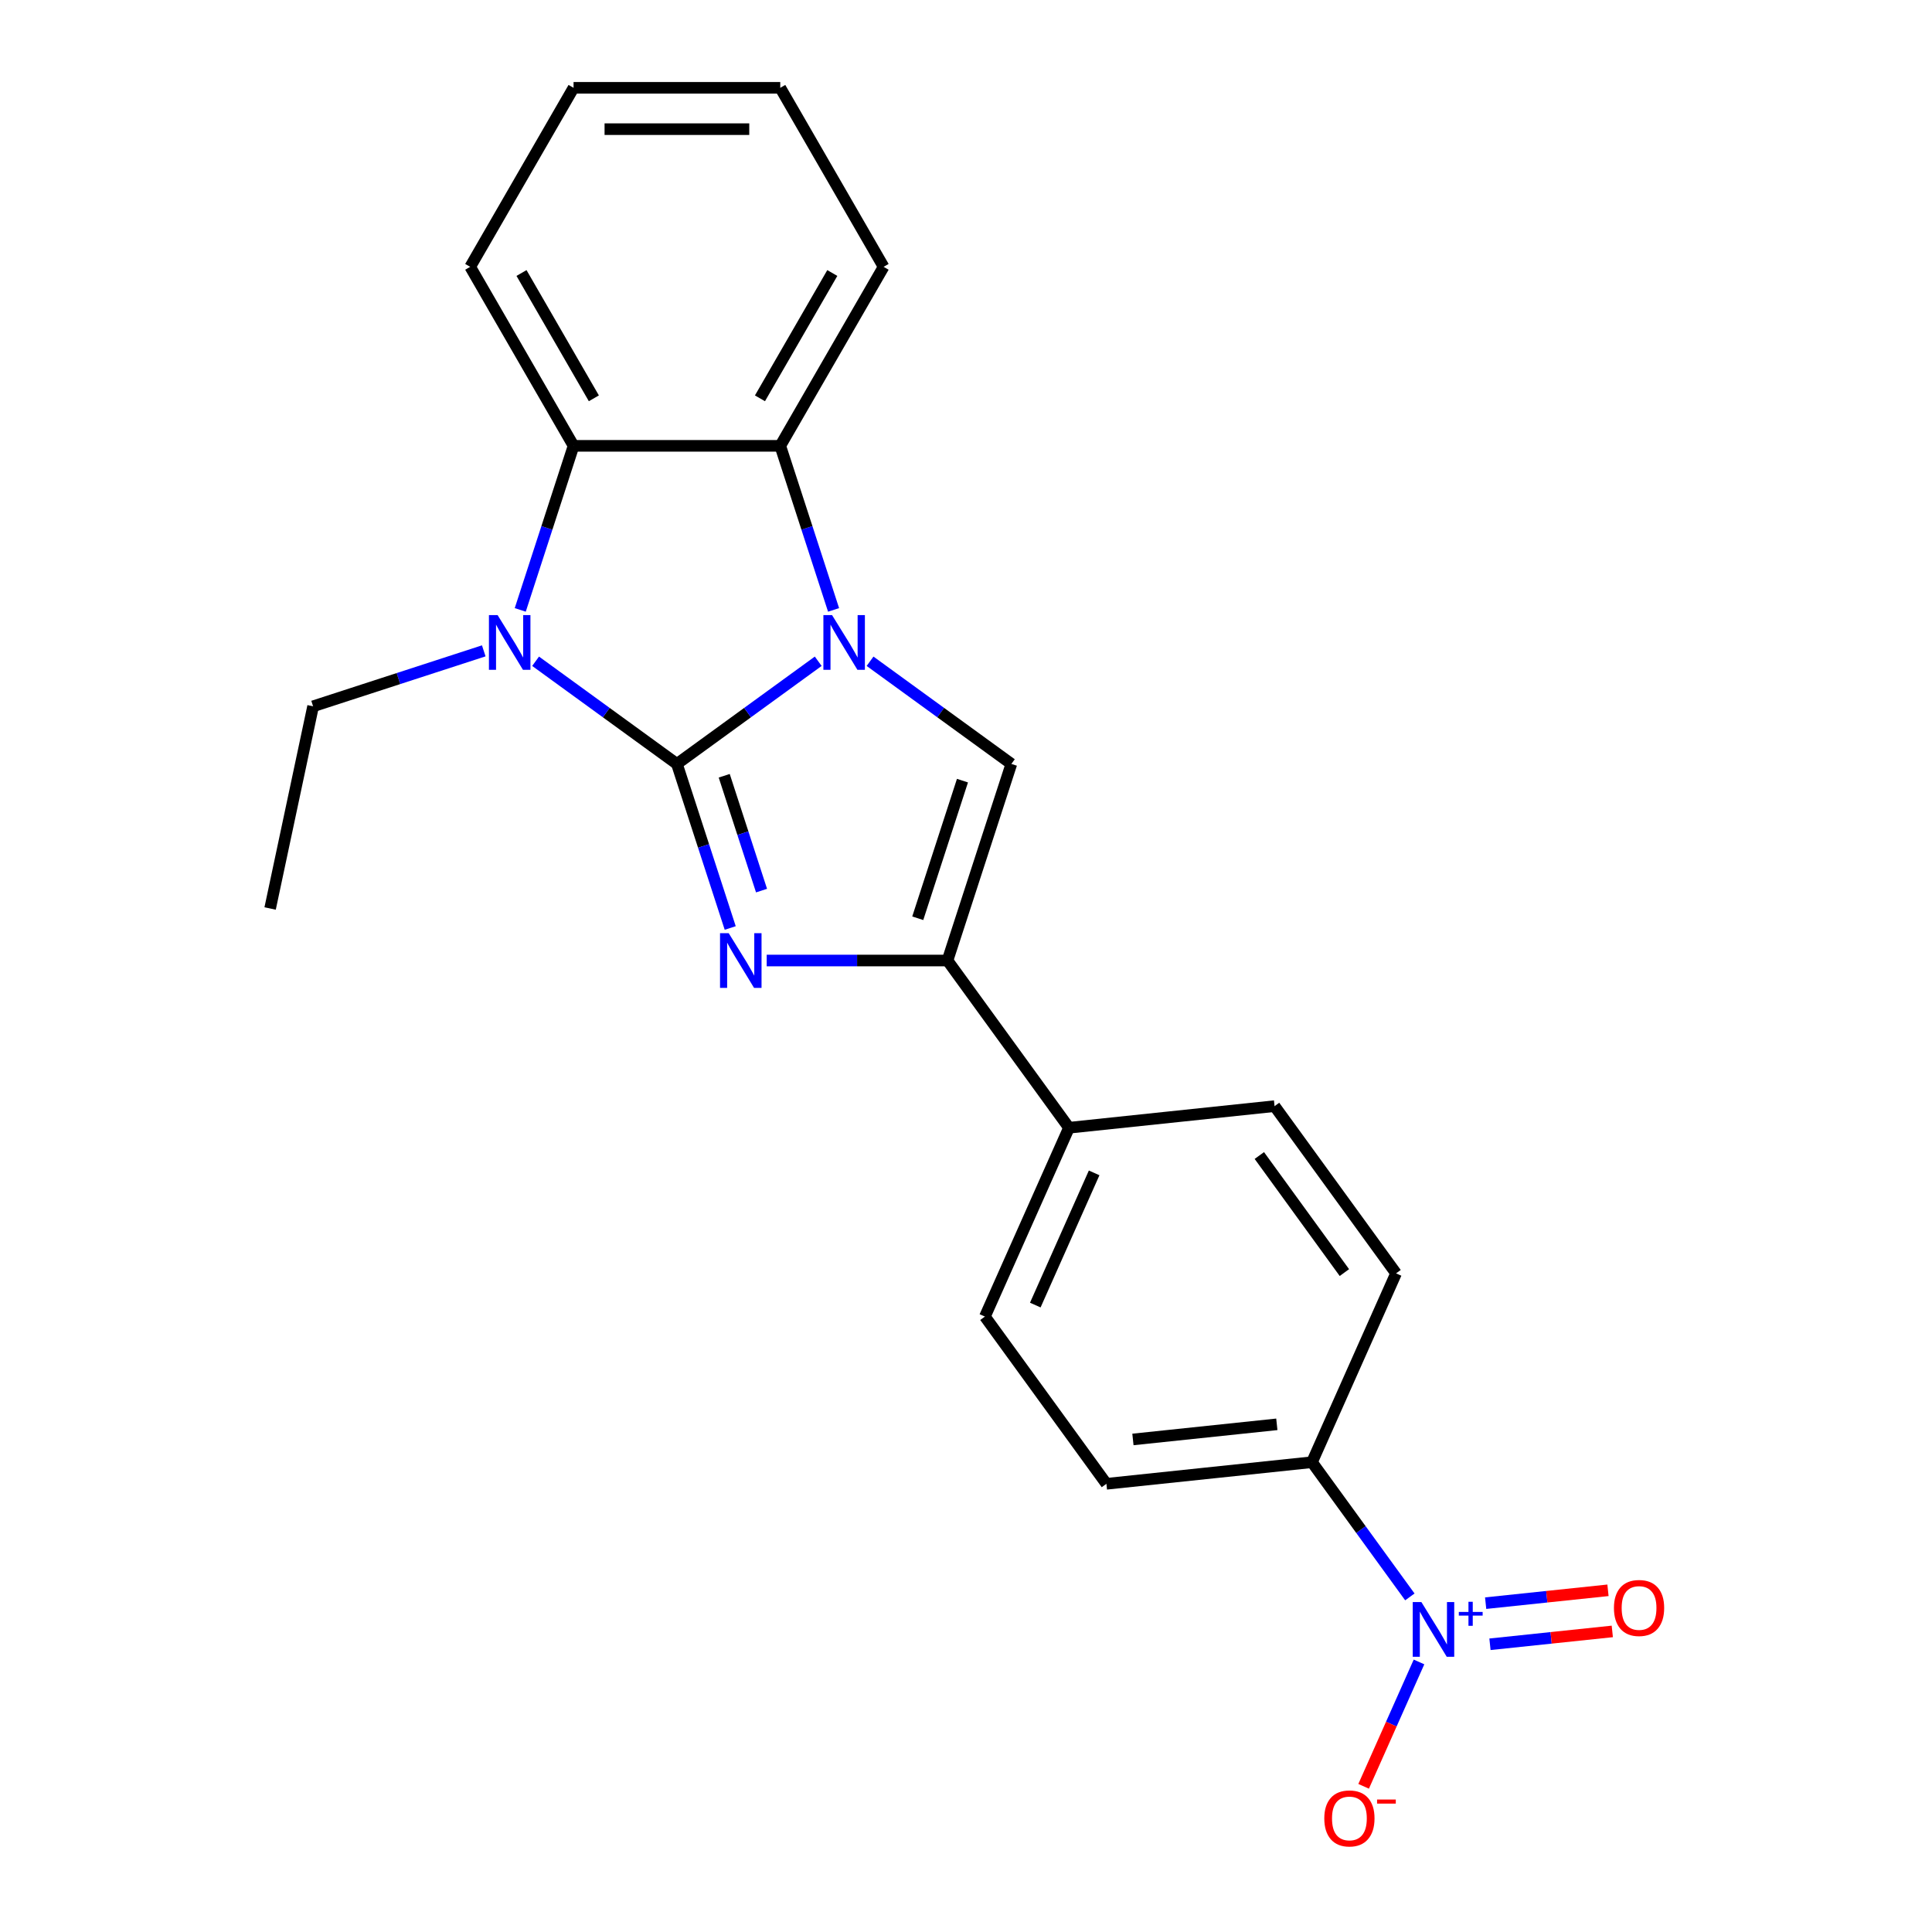 <?xml version='1.0' encoding='iso-8859-1'?>
<svg version='1.1' baseProfile='full'
              xmlns='http://www.w3.org/2000/svg'
                      xmlns:rdkit='http://www.rdkit.org/xml'
                      xmlns:xlink='http://www.w3.org/1999/xlink'
                  xml:space='preserve'
width='1000px' height='1000px' viewBox='0 0 1000 1000'>
<!-- END OF HEADER -->
<rect style='opacity:1.0;fill:#FFFFFF;stroke:none' width='1000' height='1000' x='0' y='0'> </rect>
<path class='bond-0' d='M 350.367,395.408 L 386.938,368.838' style='fill:none;fill-rule:evenodd;stroke:#000000;stroke-width:6px;stroke-linecap:butt;stroke-linejoin:miter;stroke-opacity:1' />
<path class='bond-0' d='M 386.938,368.838 L 423.509,342.267' style='fill:none;fill-rule:evenodd;stroke:#0000FF;stroke-width:6px;stroke-linecap:butt;stroke-linejoin:miter;stroke-opacity:1' />
<path class='bond-1' d='M 350.367,395.408 L 364.163,437.868' style='fill:none;fill-rule:evenodd;stroke:#000000;stroke-width:6px;stroke-linecap:butt;stroke-linejoin:miter;stroke-opacity:1' />
<path class='bond-1' d='M 364.163,437.868 L 377.959,480.327' style='fill:none;fill-rule:evenodd;stroke:#0000FF;stroke-width:6px;stroke-linecap:butt;stroke-linejoin:miter;stroke-opacity:1' />
<path class='bond-1' d='M 374.857,401.534 L 384.514,431.255' style='fill:none;fill-rule:evenodd;stroke:#000000;stroke-width:6px;stroke-linecap:butt;stroke-linejoin:miter;stroke-opacity:1' />
<path class='bond-1' d='M 384.514,431.255 L 394.171,460.977' style='fill:none;fill-rule:evenodd;stroke:#0000FF;stroke-width:6px;stroke-linecap:butt;stroke-linejoin:miter;stroke-opacity:1' />
<path class='bond-2' d='M 350.367,395.408 L 313.796,368.838' style='fill:none;fill-rule:evenodd;stroke:#000000;stroke-width:6px;stroke-linecap:butt;stroke-linejoin:miter;stroke-opacity:1' />
<path class='bond-2' d='M 313.796,368.838 L 277.225,342.267' style='fill:none;fill-rule:evenodd;stroke:#0000FF;stroke-width:6px;stroke-linecap:butt;stroke-linejoin:miter;stroke-opacity:1' />
<path class='bond-3' d='M 450.339,342.267 L 486.91,368.838' style='fill:none;fill-rule:evenodd;stroke:#0000FF;stroke-width:6px;stroke-linecap:butt;stroke-linejoin:miter;stroke-opacity:1' />
<path class='bond-3' d='M 486.91,368.838 L 523.481,395.408' style='fill:none;fill-rule:evenodd;stroke:#000000;stroke-width:6px;stroke-linecap:butt;stroke-linejoin:miter;stroke-opacity:1' />
<path class='bond-5' d='M 431.454,315.686 L 417.658,273.227' style='fill:none;fill-rule:evenodd;stroke:#0000FF;stroke-width:6px;stroke-linecap:butt;stroke-linejoin:miter;stroke-opacity:1' />
<path class='bond-5' d='M 417.658,273.227 L 403.862,230.767' style='fill:none;fill-rule:evenodd;stroke:#000000;stroke-width:6px;stroke-linecap:butt;stroke-linejoin:miter;stroke-opacity:1' />
<path class='bond-4' d='M 396.844,497.162 L 443.631,497.162' style='fill:none;fill-rule:evenodd;stroke:#0000FF;stroke-width:6px;stroke-linecap:butt;stroke-linejoin:miter;stroke-opacity:1' />
<path class='bond-4' d='M 443.631,497.162 L 490.419,497.162' style='fill:none;fill-rule:evenodd;stroke:#000000;stroke-width:6px;stroke-linecap:butt;stroke-linejoin:miter;stroke-opacity:1' />
<path class='bond-7' d='M 269.28,315.686 L 283.076,273.227' style='fill:none;fill-rule:evenodd;stroke:#0000FF;stroke-width:6px;stroke-linecap:butt;stroke-linejoin:miter;stroke-opacity:1' />
<path class='bond-7' d='M 283.076,273.227 L 296.872,230.767' style='fill:none;fill-rule:evenodd;stroke:#000000;stroke-width:6px;stroke-linecap:butt;stroke-linejoin:miter;stroke-opacity:1' />
<path class='bond-16' d='M 250.395,336.88 L 206.226,351.231' style='fill:none;fill-rule:evenodd;stroke:#0000FF;stroke-width:6px;stroke-linecap:butt;stroke-linejoin:miter;stroke-opacity:1' />
<path class='bond-16' d='M 206.226,351.231 L 162.056,365.583' style='fill:none;fill-rule:evenodd;stroke:#000000;stroke-width:6px;stroke-linecap:butt;stroke-linejoin:miter;stroke-opacity:1' />
<path class='bond-23' d='M 523.481,395.408 L 490.419,497.162' style='fill:none;fill-rule:evenodd;stroke:#000000;stroke-width:6px;stroke-linecap:butt;stroke-linejoin:miter;stroke-opacity:1' />
<path class='bond-23' d='M 498.171,404.059 L 475.028,475.287' style='fill:none;fill-rule:evenodd;stroke:#000000;stroke-width:6px;stroke-linecap:butt;stroke-linejoin:miter;stroke-opacity:1' />
<path class='bond-9' d='M 490.419,497.162 L 553.306,583.719' style='fill:none;fill-rule:evenodd;stroke:#000000;stroke-width:6px;stroke-linecap:butt;stroke-linejoin:miter;stroke-opacity:1' />
<path class='bond-17' d='M 403.862,230.767 L 457.357,138.111' style='fill:none;fill-rule:evenodd;stroke:#000000;stroke-width:6px;stroke-linecap:butt;stroke-linejoin:miter;stroke-opacity:1' />
<path class='bond-17' d='M 393.355,206.17 L 430.802,141.31' style='fill:none;fill-rule:evenodd;stroke:#000000;stroke-width:6px;stroke-linecap:butt;stroke-linejoin:miter;stroke-opacity:1' />
<path class='bond-22' d='M 403.862,230.767 L 296.872,230.767' style='fill:none;fill-rule:evenodd;stroke:#000000;stroke-width:6px;stroke-linecap:butt;stroke-linejoin:miter;stroke-opacity:1' />
<path class='bond-6' d='M 729.737,826.555 L 704.409,791.694' style='fill:none;fill-rule:evenodd;stroke:#0000FF;stroke-width:6px;stroke-linecap:butt;stroke-linejoin:miter;stroke-opacity:1' />
<path class='bond-6' d='M 704.409,791.694 L 679.081,756.833' style='fill:none;fill-rule:evenodd;stroke:#000000;stroke-width:6px;stroke-linecap:butt;stroke-linejoin:miter;stroke-opacity:1' />
<path class='bond-10' d='M 734.473,860.224 L 720.143,892.41' style='fill:none;fill-rule:evenodd;stroke:#0000FF;stroke-width:6px;stroke-linecap:butt;stroke-linejoin:miter;stroke-opacity:1' />
<path class='bond-10' d='M 720.143,892.41 L 705.813,924.596' style='fill:none;fill-rule:evenodd;stroke:#FF0000;stroke-width:6px;stroke-linecap:butt;stroke-linejoin:miter;stroke-opacity:1' />
<path class='bond-11' d='M 771.206,851.075 L 802.865,847.747' style='fill:none;fill-rule:evenodd;stroke:#0000FF;stroke-width:6px;stroke-linecap:butt;stroke-linejoin:miter;stroke-opacity:1' />
<path class='bond-11' d='M 802.865,847.747 L 834.523,844.42' style='fill:none;fill-rule:evenodd;stroke:#FF0000;stroke-width:6px;stroke-linecap:butt;stroke-linejoin:miter;stroke-opacity:1' />
<path class='bond-11' d='M 768.97,829.794 L 800.628,826.466' style='fill:none;fill-rule:evenodd;stroke:#0000FF;stroke-width:6px;stroke-linecap:butt;stroke-linejoin:miter;stroke-opacity:1' />
<path class='bond-11' d='M 800.628,826.466 L 832.286,823.139' style='fill:none;fill-rule:evenodd;stroke:#FF0000;stroke-width:6px;stroke-linecap:butt;stroke-linejoin:miter;stroke-opacity:1' />
<path class='bond-18' d='M 296.872,230.767 L 243.377,138.111' style='fill:none;fill-rule:evenodd;stroke:#000000;stroke-width:6px;stroke-linecap:butt;stroke-linejoin:miter;stroke-opacity:1' />
<path class='bond-18' d='M 307.379,206.17 L 269.932,141.31' style='fill:none;fill-rule:evenodd;stroke:#000000;stroke-width:6px;stroke-linecap:butt;stroke-linejoin:miter;stroke-opacity:1' />
<path class='bond-8' d='M 679.081,756.833 L 572.677,768.016' style='fill:none;fill-rule:evenodd;stroke:#000000;stroke-width:6px;stroke-linecap:butt;stroke-linejoin:miter;stroke-opacity:1' />
<path class='bond-8' d='M 660.884,737.229 L 586.401,745.058' style='fill:none;fill-rule:evenodd;stroke:#000000;stroke-width:6px;stroke-linecap:butt;stroke-linejoin:miter;stroke-opacity:1' />
<path class='bond-25' d='M 679.081,756.833 L 722.598,659.092' style='fill:none;fill-rule:evenodd;stroke:#000000;stroke-width:6px;stroke-linecap:butt;stroke-linejoin:miter;stroke-opacity:1' />
<path class='bond-14' d='M 553.306,583.719 L 659.711,572.535' style='fill:none;fill-rule:evenodd;stroke:#000000;stroke-width:6px;stroke-linecap:butt;stroke-linejoin:miter;stroke-opacity:1' />
<path class='bond-15' d='M 553.306,583.719 L 509.79,681.459' style='fill:none;fill-rule:evenodd;stroke:#000000;stroke-width:6px;stroke-linecap:butt;stroke-linejoin:miter;stroke-opacity:1' />
<path class='bond-15' d='M 566.327,607.083 L 535.865,675.502' style='fill:none;fill-rule:evenodd;stroke:#000000;stroke-width:6px;stroke-linecap:butt;stroke-linejoin:miter;stroke-opacity:1' />
<path class='bond-12' d='M 722.598,659.092 L 659.711,572.535' style='fill:none;fill-rule:evenodd;stroke:#000000;stroke-width:6px;stroke-linecap:butt;stroke-linejoin:miter;stroke-opacity:1' />
<path class='bond-12' d='M 695.853,658.686 L 651.832,598.096' style='fill:none;fill-rule:evenodd;stroke:#000000;stroke-width:6px;stroke-linecap:butt;stroke-linejoin:miter;stroke-opacity:1' />
<path class='bond-13' d='M 572.677,768.016 L 509.79,681.459' style='fill:none;fill-rule:evenodd;stroke:#000000;stroke-width:6px;stroke-linecap:butt;stroke-linejoin:miter;stroke-opacity:1' />
<path class='bond-19' d='M 162.056,365.583 L 139.812,470.235' style='fill:none;fill-rule:evenodd;stroke:#000000;stroke-width:6px;stroke-linecap:butt;stroke-linejoin:miter;stroke-opacity:1' />
<path class='bond-21' d='M 457.357,138.111 L 403.862,45.455' style='fill:none;fill-rule:evenodd;stroke:#000000;stroke-width:6px;stroke-linecap:butt;stroke-linejoin:miter;stroke-opacity:1' />
<path class='bond-20' d='M 243.377,138.111 L 296.872,45.455' style='fill:none;fill-rule:evenodd;stroke:#000000;stroke-width:6px;stroke-linecap:butt;stroke-linejoin:miter;stroke-opacity:1' />
<path class='bond-24' d='M 296.872,45.455 L 403.862,45.455' style='fill:none;fill-rule:evenodd;stroke:#000000;stroke-width:6px;stroke-linecap:butt;stroke-linejoin:miter;stroke-opacity:1' />
<path class='bond-24' d='M 312.921,66.853 L 387.814,66.853' style='fill:none;fill-rule:evenodd;stroke:#000000;stroke-width:6px;stroke-linecap:butt;stroke-linejoin:miter;stroke-opacity:1' />
<path  class='atom-1' d='M 430.664 318.361
L 439.944 333.361
Q 440.864 334.841, 442.344 337.521
Q 443.824 340.201, 443.904 340.361
L 443.904 318.361
L 447.664 318.361
L 447.664 346.681
L 443.784 346.681
L 433.824 330.281
Q 432.664 328.361, 431.424 326.161
Q 430.224 323.961, 429.864 323.281
L 429.864 346.681
L 426.184 346.681
L 426.184 318.361
L 430.664 318.361
' fill='#0000FF'/>
<path  class='atom-2' d='M 377.169 483.002
L 386.449 498.002
Q 387.369 499.482, 388.849 502.162
Q 390.329 504.842, 390.409 505.002
L 390.409 483.002
L 394.169 483.002
L 394.169 511.322
L 390.289 511.322
L 380.329 494.922
Q 379.169 493.002, 377.929 490.802
Q 376.729 488.602, 376.369 487.922
L 376.369 511.322
L 372.689 511.322
L 372.689 483.002
L 377.169 483.002
' fill='#0000FF'/>
<path  class='atom-3' d='M 257.55 318.361
L 266.83 333.361
Q 267.75 334.841, 269.23 337.521
Q 270.71 340.201, 270.79 340.361
L 270.79 318.361
L 274.55 318.361
L 274.55 346.681
L 270.67 346.681
L 260.71 330.281
Q 259.55 328.361, 258.31 326.161
Q 257.11 323.961, 256.75 323.281
L 256.75 346.681
L 253.07 346.681
L 253.07 318.361
L 257.55 318.361
' fill='#0000FF'/>
<path  class='atom-7' d='M 735.708 829.23
L 744.988 844.23
Q 745.908 845.71, 747.388 848.39
Q 748.868 851.07, 748.948 851.23
L 748.948 829.23
L 752.708 829.23
L 752.708 857.55
L 748.828 857.55
L 738.868 841.15
Q 737.708 839.23, 736.468 837.03
Q 735.268 834.83, 734.908 834.15
L 734.908 857.55
L 731.228 857.55
L 731.228 829.23
L 735.708 829.23
' fill='#0000FF'/>
<path  class='atom-7' d='M 755.084 834.334
L 760.074 834.334
L 760.074 829.081
L 762.292 829.081
L 762.292 834.334
L 767.413 834.334
L 767.413 836.235
L 762.292 836.235
L 762.292 841.515
L 760.074 841.515
L 760.074 836.235
L 755.084 836.235
L 755.084 834.334
' fill='#0000FF'/>
<path  class='atom-11' d='M 685.451 941.21
Q 685.451 934.41, 688.811 930.61
Q 692.171 926.81, 698.451 926.81
Q 704.731 926.81, 708.091 930.61
Q 711.451 934.41, 711.451 941.21
Q 711.451 948.09, 708.051 952.01
Q 704.651 955.89, 698.451 955.89
Q 692.211 955.89, 688.811 952.01
Q 685.451 948.13, 685.451 941.21
M 698.451 952.69
Q 702.771 952.69, 705.091 949.81
Q 707.451 946.89, 707.451 941.21
Q 707.451 935.65, 705.091 932.85
Q 702.771 930.01, 698.451 930.01
Q 694.131 930.01, 691.771 932.81
Q 689.451 935.61, 689.451 941.21
Q 689.451 946.93, 691.771 949.81
Q 694.131 952.69, 698.451 952.69
' fill='#FF0000'/>
<path  class='atom-11' d='M 712.771 931.433
L 722.46 931.433
L 722.46 933.545
L 712.771 933.545
L 712.771 931.433
' fill='#FF0000'/>
<path  class='atom-12' d='M 835.372 832.286
Q 835.372 825.486, 838.732 821.686
Q 842.092 817.886, 848.372 817.886
Q 854.652 817.886, 858.012 821.686
Q 861.372 825.486, 861.372 832.286
Q 861.372 839.166, 857.972 843.086
Q 854.572 846.966, 848.372 846.966
Q 842.132 846.966, 838.732 843.086
Q 835.372 839.206, 835.372 832.286
M 848.372 843.766
Q 852.692 843.766, 855.012 840.886
Q 857.372 837.966, 857.372 832.286
Q 857.372 826.726, 855.012 823.926
Q 852.692 821.086, 848.372 821.086
Q 844.052 821.086, 841.692 823.886
Q 839.372 826.686, 839.372 832.286
Q 839.372 838.006, 841.692 840.886
Q 844.052 843.766, 848.372 843.766
' fill='#FF0000'/>
</svg>
